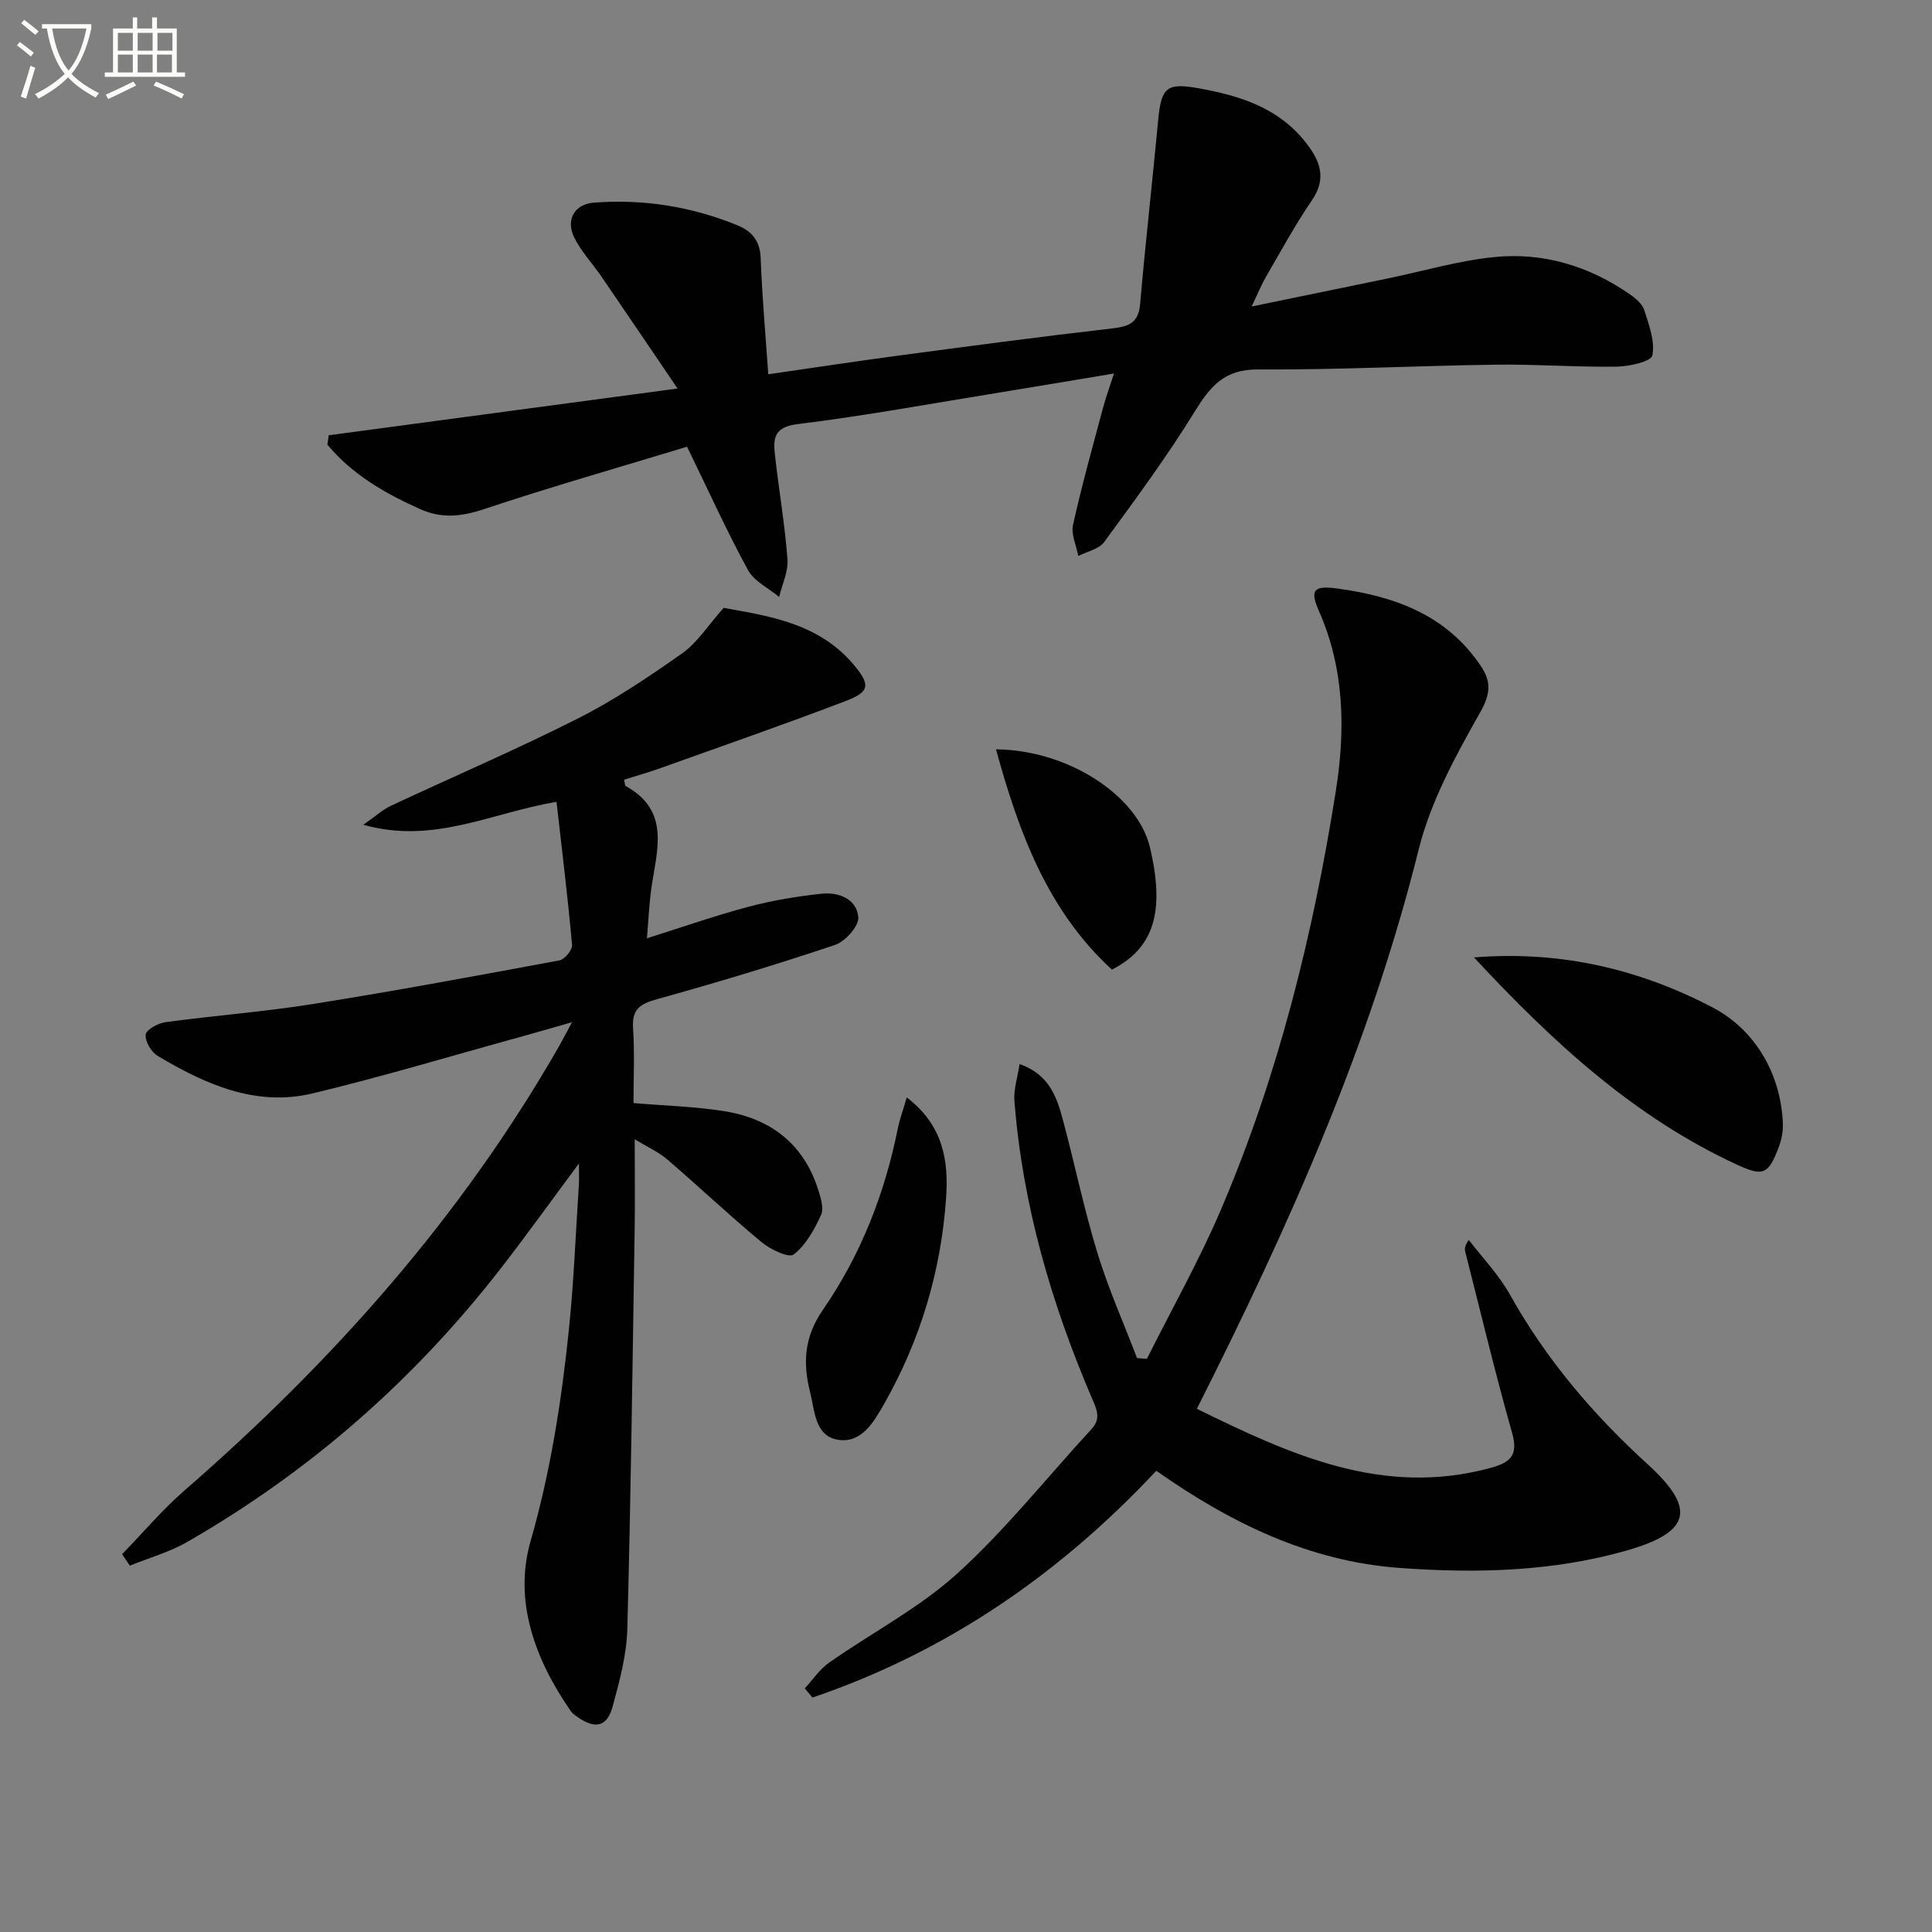 <svg enable-background="new 0 0 400 400" viewBox="0 0 400 400" xmlns="http://www.w3.org/2000/svg"><rect x="0" y="0" width="400" height="400" fill="#808080" stroke="none"/><path d="m6.4 11.7c-1-.8-1.9-1.6-2.9-2.3l.6-.7c.9.7 1.9 1.4 2.9 2.2zm-2.1 8.3c.7-2.1 1.4-4.2 2-6.4.2.1.6.3 1 .4-.7 2.3-1.3 4.4-1.9 6.4zm3-12.8c-1.1-.9-2.1-1.7-2.9-2.4l.6-.7c1 .8 2 1.5 3 2.4zm1.4-1.3v-.9h10.2v.9c-.9 4.2-2.3 7.3-4.1 9.4 1.3 1.4 3.2 2.7 5.7 4-.2.2-.4.5-.7.9-2.5-1.4-4.4-2.7-5.7-4.2-1.4 1.5-3.5 3-6.1 4.4 0 0 0 0-.1-.1-.3-.4-.5-.7-.7-.8 2.7-1.3 4.7-2.8 6.2-4.2-1.8-2.2-3-5.3-3.7-9.4zm9.2 0h-7.1c.6 3.8 1.7 6.7 3.4 8.7 1.7-2 2.9-4.8 3.7-8.7z" fill="#fbfcfa"/><path d="m31.6 3.6h.9v2.3h4.1v9.1h1.7v.9h-16.6v-.9h1.7v-9.1h4.1v-2.3h.9v2.3h3.1v-2.3zm-4 13.3.6.8c-1.9.9-3.8 1.9-5.8 2.8-.2-.3-.3-.6-.5-.9 2-.9 3.9-1.8 5.7-2.7zm-3.2-10.1v3.7h3.1v-3.7zm0 4.5v3.7h3.1v-3.7zm4.1-4.5v3.7h3.1v-3.7zm0 4.5v3.7h3.1v-3.7zm9.1 9.1c-2.1-1.1-4.1-2-5.8-2.7l.5-.8c2.2.9 4.1 1.8 5.8 2.6zm-1.9-13.6h-3.1v3.7h3.1zm-3.2 4.5v3.7h3.1v-3.7z" fill="#fbfcfa"/><g fill="#010101"><path d="m115.22 166.01c-13.68 2.32-25.46 8.84-40 4.75 2.64-1.84 4.04-3.15 5.69-3.92 12.94-6.06 26.1-11.69 38.84-18.14 7.53-3.81 14.61-8.59 21.52-13.46 3.09-2.18 5.26-5.68 8.56-9.39 9.12 1.67 19.59 3.07 26.9 11.75 3.6 4.28 3.32 5.65-1.77 7.59-12.69 4.84-25.53 9.3-38.33 13.88-2.45.88-4.96 1.58-7.41 2.35.16.72.13 1.21.31 1.31 9.45 5.21 6.39 13.48 5.31 21.31-.43 3.09-.56 6.22-.9 10.22 7.57-2.38 14.26-4.74 21.1-6.54 4.94-1.31 10.04-2.15 15.12-2.69 3.53-.37 7.24 1.13 7.54 4.87.15 1.83-2.69 5.02-4.8 5.73-12.23 4.11-24.6 7.83-37.04 11.29-3.48.97-5.04 2.15-4.79 5.96.34 5.11.09 10.26.09 15.5 6.51.55 12.63.71 18.63 1.65 9.61 1.49 16.53 6.67 19.59 16.22.54 1.7 1.24 3.91.6 5.31-1.38 3.01-3.14 6.23-5.66 8.17-1.02.78-4.86-1.07-6.69-2.59-6.65-5.52-12.94-11.48-19.5-17.11-1.81-1.55-4.1-2.56-6.72-4.15 0 6.75.08 12.68-.01 18.61-.44 27.6-.78 55.2-1.52 82.79-.15 5.4-1.62 10.84-3.06 16.1-1.13 4.14-3.61 4.65-7.16 2.17-.54-.38-1.14-.77-1.5-1.3-7.38-10.65-11.87-22.76-8.31-35.17 4.11-14.34 6.37-28.8 7.9-43.47 1.05-10.08 1.44-20.23 2.1-30.36.07-1.08.01-2.16.01-4.36-5.84 7.86-10.83 14.82-16.08 21.59-17.96 23.17-39.61 42.16-65.03 56.77-3.68 2.11-7.9 3.29-11.87 4.9-.53-.79-1.07-1.58-1.6-2.37 4.31-4.43 8.32-9.2 12.97-13.24 30.63-26.64 57.29-56.6 77.53-91.99.74-1.29 1.41-2.61 2.64-4.91-4.23 1.2-7.57 2.19-10.93 3.11-14.25 3.92-28.41 8.19-42.78 11.63-11.76 2.82-22.2-1.9-32.05-7.76-1.33-.79-2.64-3-2.5-4.41.1-1.01 2.55-2.37 4.08-2.58 10.19-1.38 20.46-2.15 30.61-3.77 17.05-2.72 34.03-5.87 51-9.03 1.07-.2 2.68-2.17 2.59-3.19-.88-9.82-2.08-19.6-3.22-29.63z"/><path d="m247.8 291.68c19.42 9.54 38.52 18.27 60.75 12.25 4.02-1.09 5.86-2.5 4.53-7.21-3.52-12.42-6.51-24.99-9.7-37.5-.15-.6-.17-1.24.72-2.5 2.86 3.74 6.22 7.2 8.49 11.27 7.48 13.4 17.22 24.85 28.5 35.13 10.01 9.11 9.09 13.99-3.91 17.78-15.49 4.51-31.49 4.89-47.47 3.72-18.76-1.38-35.05-9.38-50.31-20.11-20.18 21.56-43.6 37.57-71.19 46.95-.53-.63-1.06-1.26-1.59-1.9 1.67-1.8 3.08-3.96 5.04-5.33 8.83-6.2 18.64-11.28 26.55-18.46 10.03-9.11 18.54-19.88 27.77-29.88 1.97-2.14 1.16-3.92.17-6.22-8.48-19.77-14.45-40.23-16.13-61.78-.18-2.32.64-4.72 1.07-7.6 6.25 2.21 7.74 6.98 9.02 11.75 2.44 9.12 4.35 18.4 7.11 27.41 2.26 7.39 5.43 14.49 8.19 21.72.68.06 1.36.11 2.04.17 5.16-10.33 10.87-20.43 15.39-31.03 11.85-27.78 19.05-56.94 23.75-86.68 1.97-12.5 1.79-25.15-3.55-37.2-1.91-4.31-1-5.24 3.81-4.59 11.89 1.61 22.63 5.47 29.72 16.02 2.18 3.24 2.1 5.7-.11 9.62-5.1 9.01-10.27 18.47-12.74 28.41-10.07 40.43-26.9 78.06-45.92 115.79z"/><path d="m68.05 90.12c23.48-3.15 46.96-6.29 72.23-9.68-5.8-8.54-10.77-15.89-15.78-23.21-1.86-2.72-4.22-5.19-5.64-8.12-1.76-3.64.12-6.84 4.05-7.15 10.25-.8 20.2.79 29.73 4.67 2.97 1.21 4.72 3.19 4.85 6.78.28 7.77.98 15.53 1.57 24.08 9.17-1.32 17.95-2.66 26.75-3.84 14.79-1.97 29.59-3.95 44.42-5.65 3.45-.4 5.48-1.1 5.82-5.04 1.1-12.72 2.55-25.4 3.74-38.11.63-6.8 1.81-7.76 8.39-6.57 8.51 1.53 16.46 3.99 22.13 11.18 2.99 3.8 4.46 7.41 1.29 12.04-3.46 5.06-6.4 10.49-9.49 15.8-.9 1.54-1.56 3.21-2.98 6.16 10.21-2.1 19.2-3.95 28.2-5.81 7.31-1.51 14.56-3.66 21.95-4.42 10.21-1.05 19.74 1.84 28.22 7.74 1.2.83 2.54 2.01 2.95 3.3.96 3.05 2.24 6.43 1.65 9.32-.26 1.26-4.78 2.28-7.38 2.32-8.31.12-16.63-.52-24.93-.41-16.46.22-32.93 1.09-49.39.99-6.94-.04-9.85 3.54-13.07 8.76-5.73 9.3-12.26 18.14-18.72 26.97-1.08 1.48-3.54 1.96-5.36 2.89-.41-2.16-1.53-4.48-1.09-6.45 1.79-8.08 4.03-16.07 6.17-24.08.59-2.23 1.39-4.4 2.31-7.25-8.12 1.35-15.7 2.64-23.29 3.87-14.09 2.28-28.14 4.87-42.29 6.62-5.19.64-4.95 3.38-4.57 6.77.8 7.08 2.02 14.13 2.55 21.23.19 2.53-1.11 5.18-1.73 7.77-2.19-1.83-5.17-3.23-6.44-5.55-4.35-7.97-8.1-16.27-12.62-25.55-13.8 4.19-28.11 8.28-42.23 12.98-4.58 1.52-8.66 1.89-12.98-.04-7.29-3.25-14.11-7.18-19.26-13.37.1-.64.18-1.29.27-1.94z"/><path d="m305.17 198.22c18.42-1.47 34.64 2.66 49.35 10.33 8.56 4.46 14.19 13.42 14.61 24.14.06 1.6-.3 3.32-.87 4.84-2.13 5.66-3.23 6.11-8.71 3.57-21.19-9.81-37.94-25.2-54.38-42.88z"/><path d="m187.73 227.21c7.68 5.86 8.67 13.32 8.15 20.82-1.04 15.08-5.3 29.36-12.79 42.56-2.14 3.77-4.73 8.31-9.61 7.5-4.82-.8-4.79-6.09-5.79-10.02-1.52-6.01-1.13-11.38 2.7-16.91 7.81-11.3 12.77-23.99 15.49-37.5.39-1.9 1.06-3.73 1.85-6.45z"/><path d="m206.21 155.14c14.92.13 29.33 9.56 31.87 20.29 3.14 13.28.88 20.84-7.87 25.32-13.31-12.21-19.26-28.35-24-45.61z"/></g></svg>
